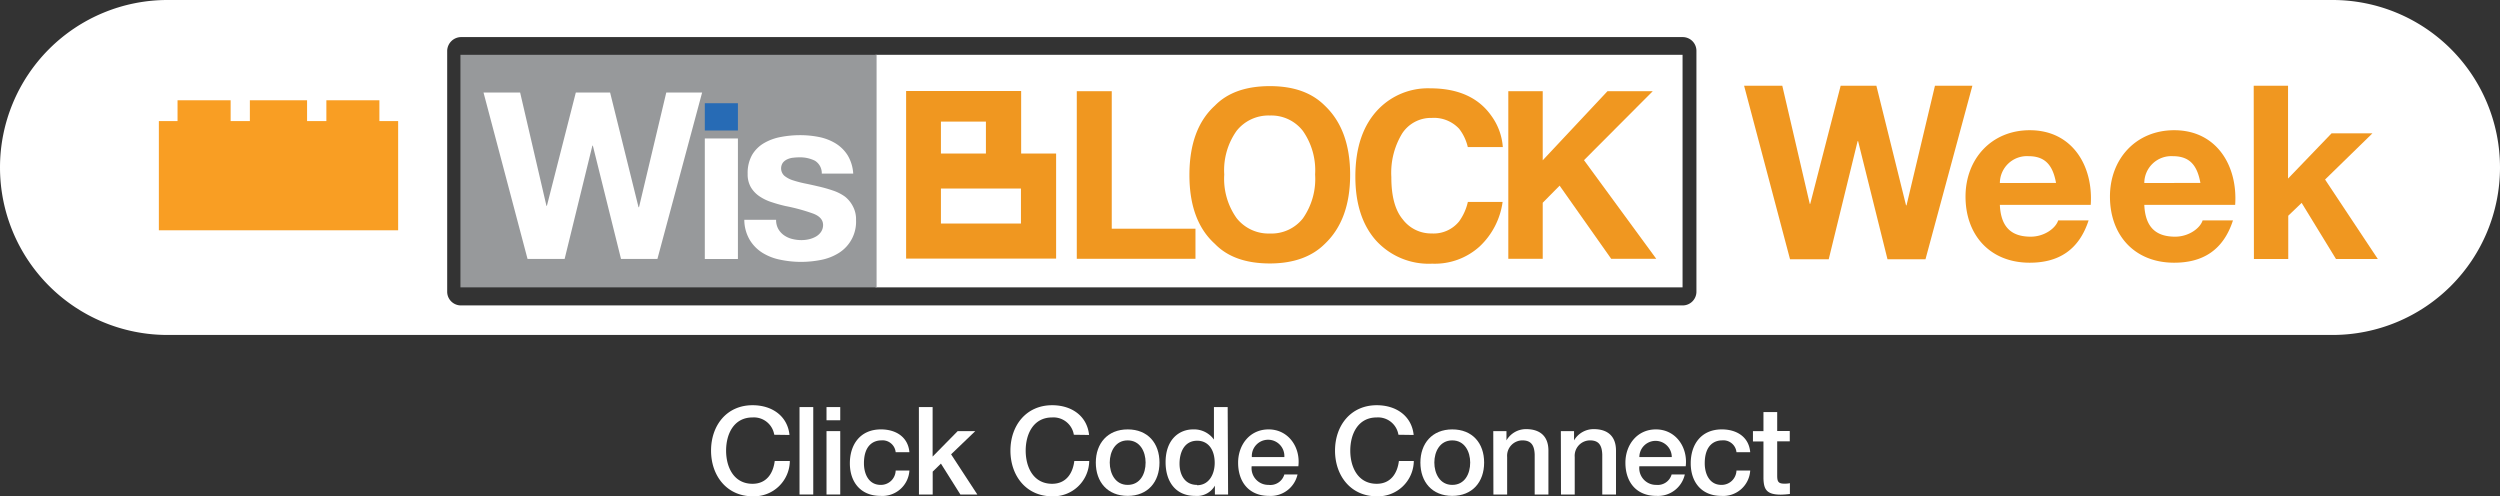 <svg xmlns="http://www.w3.org/2000/svg" viewBox="0 0 364 72.26"><rect x="0" y="0" width="364" height="72.26" fill="#333333" stroke="none"/><defs><style>.cls-1{fill:#fff;}.cls-2{fill:#f99e23;}.cls-3{fill:#f09720;}.cls-4{fill:#97999b;}.cls-5{fill:#276bb5;}</style></defs><g id="Layer_2" data-name="Layer 2"><g id="Layer_1-2" data-name="Layer 1"><path class="cls-1" d="M339.62,0H24.38A24.39,24.39,0,0,0,0,24.38H0A24.39,24.39,0,0,0,24.38,48.77H339.62A24.39,24.39,0,0,0,364,24.38h0A24.39,24.39,0,0,0,339.62,0ZM247,42.47a2,2,0,0,1-2,2H67.11a2,2,0,0,1-2-2V7.4a2.05,2.05,0,0,1,2-2H245a2,2,0,0,1,2,2Z"/><g id="WisBLOCK_Graphic_Logo" data-name="WisBLOCK Graphic Logo"><polygon class="cls-2" points="47.52 14.6 47.52 17.63 44.71 17.63 44.71 14.6 36.38 14.6 36.38 17.63 33.58 17.63 33.58 14.6 25.85 14.6 25.85 17.63 23.13 17.63 23.13 33.53 57.97 33.53 57.97 17.63 55.24 17.63 55.24 14.6 47.52 14.6"/></g><path class="cls-3" d="M280.35,37.75h-5.53l-4.28-17.2h-.07l-4.21,17.2h-5.63l-6.69-25.27h5.56l4,17.2h.07L268,12.48h5.2l4.32,17.42h.07l4.14-17.42h5.45Z"/><path class="cls-3" d="M291.18,29.83c.14,3.22,1.66,4.63,4.49,4.63,2,0,3.65-1.24,4-2.37h4.43c-1.42,4.36-4.43,6.16-8.57,6.16-5.77,0-9.35-4-9.35-9.63,0-5.49,3.79-9.66,9.35-9.66,6.23,0,9.27,5.24,8.88,10.87Zm8.18-3.19c-.46-2.55-1.56-3.9-4-3.9a3.94,3.94,0,0,0-4.18,3.9Z"/><path class="cls-3" d="M312.21,29.83c.14,3.22,1.66,4.63,4.49,4.63,2,0,3.65-1.24,4-2.37h4.42c-1.41,4.36-4.42,6.16-8.56,6.16-5.77,0-9.35-4-9.35-9.63,0-5.49,3.79-9.66,9.35-9.66,6.23,0,9.27,5.24,8.88,10.87Zm8.17-3.19c-.46-2.55-1.55-3.9-4-3.9a3.93,3.93,0,0,0-4.17,3.9Z"/><path class="cls-3" d="M328.14,12.48h5V26l6.34-6.59h5.95l-6.9,6.73,7.68,11.57h-6.09l-5-8.17-1.95,1.87v6.3h-5Z"/><rect class="cls-1" x="127.48" y="7.98" width="117.5" height="33.86"/><rect class="cls-4" x="67.04" y="7.98" width="60.59" height="33.86"/><path class="cls-1" d="M118.37,31.09a27.29,27.29,0,0,0-4-1.09c-.7-.16-1.38-.35-2-.56a6.82,6.82,0,0,1-1.78-.85,4.18,4.18,0,0,1-1.26-1.32,3.71,3.71,0,0,1-.47-1.95,5.34,5.34,0,0,1,.66-2.79,4.86,4.86,0,0,1,1.75-1.71,7.54,7.54,0,0,1,2.44-.88,15,15,0,0,1,2.78-.26,14.07,14.07,0,0,1,2.77.27,7.53,7.53,0,0,1,2.39.92,5.49,5.49,0,0,1,1.75,1.71,5.85,5.85,0,0,1,.83,2.7h-4.58a2.12,2.12,0,0,0-1-1.88,4.8,4.8,0,0,0-2.24-.49,6.87,6.87,0,0,0-.88.05,2.65,2.65,0,0,0-.87.22,1.78,1.78,0,0,0-.66.49,1.46,1.46,0,0,0,.2,1.92,3.72,3.72,0,0,0,1.24.66,16.21,16.21,0,0,0,1.75.46c.65.13,1.32.28,2,.44a20,20,0,0,1,2.05.58,6.54,6.54,0,0,1,1.79.9A4.28,4.28,0,0,1,124.16,30a4,4,0,0,1,.48,2.05,5.36,5.36,0,0,1-2.52,4.79,7.65,7.65,0,0,1-2.56,1,15.08,15.08,0,0,1-2.93.29,14.8,14.8,0,0,1-3-.31,7.77,7.77,0,0,1-2.6-1,5.67,5.67,0,0,1-1.86-1.88,5.82,5.82,0,0,1-.8-2.94H113a2.68,2.68,0,0,0,.32,1.34,2.86,2.86,0,0,0,.84.92,3.58,3.58,0,0,0,1.17.53,5.59,5.59,0,0,0,1.37.17,5.08,5.08,0,0,0,1.07-.12,3.77,3.77,0,0,0,1-.38,2.25,2.25,0,0,0,.76-.68,1.79,1.79,0,0,0,.31-1.07C119.82,32,119.34,31.45,118.37,31.09Z"/><rect class="cls-5" x="102.62" y="15.03" width="4.82" height="3.97"/><rect class="cls-1" x="102.62" y="20.16" width="4.82" height="17.55"/><polygon class="cls-1" points="75.73 13.47 79.56 29.96 79.63 29.96 83.84 13.47 88.83 13.47 92.97 30.17 93.04 30.17 97.01 13.47 102.23 13.47 95.72 37.7 90.42 37.7 86.32 21.21 86.25 21.21 82.21 37.7 76.81 37.7 70.4 13.47 75.73 13.47"/><polygon class="cls-3" points="161.87 13.28 156.78 13.28 156.78 37.68 174.06 37.68 174.06 33.3 161.87 33.3 161.87 13.28"/><path class="cls-3" d="M184.89,12.54q-5.23,0-8,2.84-3.7,3.36-3.71,10.07t3.71,10.06q2.76,2.85,8,2.85c3.48,0,6.15-1,8-2.85q3.69-3.49,3.69-10.06t-3.69-10.07C191,13.49,188.37,12.54,184.89,12.54ZM189.7,31.8A5.83,5.83,0,0,1,184.89,34a5.92,5.92,0,0,1-4.84-2.24,9.88,9.88,0,0,1-1.8-6.35,9.91,9.91,0,0,1,1.8-6.36,5.91,5.91,0,0,1,4.84-2.23,5.81,5.81,0,0,1,4.81,2.24,10,10,0,0,1,1.78,6.35A10,10,0,0,1,189.7,31.8Z"/><path class="cls-3" d="M208.46,17.17a5,5,0,0,1,4,1.59,6.89,6.89,0,0,1,1.25,2.65h5.1a8.8,8.8,0,0,0-1.67-4.55q-2.82-4-8.91-4a10.05,10.05,0,0,0-7.5,3q-3.39,3.47-3.39,9.85,0,5.91,3,9.3a10.37,10.37,0,0,0,8.19,3.38,9.71,9.71,0,0,0,6.9-2.5,10.94,10.94,0,0,0,3.35-6.49h-5.06a7.73,7.73,0,0,1-1.27,2.83,4.77,4.77,0,0,1-4,1.76,5.17,5.17,0,0,1-4.21-2.05q-1.67-2-1.66-6.15a11,11,0,0,1,1.57-6.35A5,5,0,0,1,208.46,17.17Z"/><polygon class="cls-3" points="230.63 23.32 240.64 13.28 234.05 13.28 224.62 23.34 224.62 13.28 219.61 13.28 219.61 37.68 224.62 37.68 224.62 29.52 227.08 27.03 234.59 37.68 241.15 37.68 230.63 23.32"/><path class="cls-3" d="M152.21,22.35h-3.53v-9.1H131.93v24.4h21.84V22.35ZM137,17.71h6.55v4.64H137Zm0,14.84v-5.1h11.65v5.1Z"/><path class="cls-1" d="M112.73,63.3a3,3,0,0,0-3.16-2.52c-2.72,0-3.85,2.4-3.85,4.83s1.13,4.83,3.85,4.83c2,0,3-1.47,3.23-3.32H115a5.21,5.21,0,0,1-5.4,5.14c-3.78,0-6.07-3-6.07-6.65S105.79,59,109.57,59c2.88,0,5.1,1.6,5.38,4.33Z"/><path class="cls-1" d="M116.41,59.27h2V72h-2Z"/><path class="cls-1" d="M120.34,59.27h2v1.92h-2Zm0,3.5h2V72h-2Z"/><path class="cls-1" d="M130.41,65.84a1.92,1.92,0,0,0-2.09-1.72c-1,0-2.53.57-2.53,3.34,0,1.53.68,3.14,2.44,3.14a2.15,2.15,0,0,0,2.18-2.09h2a3.94,3.94,0,0,1-4.21,3.69c-2.88,0-4.46-2-4.46-4.74s1.51-4.94,4.53-4.94c2.13,0,3.94,1.07,4.14,3.32Z"/><path class="cls-1" d="M133.79,59.27h2v7.21l3.65-3.71H142l-3.52,3.38L142.3,72h-2.47L137,67.5l-1.2,1.17V72h-2Z"/><path class="cls-1" d="M156.35,63.3a3,3,0,0,0-3.16-2.52c-2.72,0-3.85,2.4-3.85,4.83s1.13,4.83,3.85,4.83c2,0,3-1.47,3.23-3.32h2.17a5.22,5.22,0,0,1-5.4,5.14c-3.78,0-6.07-3-6.07-6.65S149.41,59,153.19,59c2.88,0,5.1,1.6,5.38,4.33Z"/><path class="cls-1" d="M159.55,67.35c0-2.78,1.71-4.83,4.64-4.83s4.63,2,4.63,4.83-1.7,4.85-4.63,4.85S159.55,70.18,159.55,67.35Zm7.25,0c0-1.58-.8-3.23-2.61-3.23s-2.61,1.65-2.61,3.23.8,3.25,2.61,3.25S166.8,69,166.8,67.35Z"/><path class="cls-1" d="M178.81,72h-1.92V70.71h0A3,3,0,0,1,174,72.2c-2.89,0-4.29-2.15-4.29-4.9,0-3.34,2-4.78,4-4.78A3.57,3.57,0,0,1,176.75,64h0V59.27h2Zm-4.53-1.35c1.79,0,2.58-1.65,2.58-3.25,0-2-1-3.23-2.54-3.23-1.9,0-2.58,1.71-2.58,3.34S172.52,70.6,174.28,70.6Z"/><path class="cls-1" d="M182.24,67.89a2.44,2.44,0,0,0,2.47,2.71A2.12,2.12,0,0,0,187,69.08h1.92a4,4,0,0,1-4.16,3.12c-2.89,0-4.49-2-4.49-4.83,0-2.61,1.7-4.85,4.44-4.85,2.89,0,4.67,2.61,4.33,5.37ZM187,66.55a2.37,2.37,0,1,0-4.73,0Z"/><path class="cls-1" d="M203.61,63.3a3,3,0,0,0-3.16-2.52c-2.72,0-3.85,2.4-3.85,4.83s1.13,4.83,3.85,4.83c2,0,3-1.47,3.23-3.32h2.17a5.21,5.21,0,0,1-5.4,5.14c-3.78,0-6.07-3-6.07-6.65S196.67,59,200.45,59c2.88,0,5.1,1.6,5.38,4.33Z"/><path class="cls-1" d="M206.81,67.35c0-2.78,1.71-4.83,4.64-4.83s4.64,2,4.64,4.83-1.71,4.85-4.64,4.85S206.81,70.18,206.81,67.35Zm7.25,0c0-1.58-.8-3.23-2.61-3.23s-2.61,1.65-2.61,3.23.8,3.25,2.61,3.25S214.06,69,214.06,67.35Z"/><path class="cls-1" d="M217.42,62.77h1.92v1.35l0,0a3.29,3.29,0,0,1,2.85-1.64c2,0,3.26,1,3.26,3.13V72h-2V66.18c-.05-1.44-.59-2.06-1.79-2.06a2.24,2.24,0,0,0-2.22,2.42V72h-2Z"/><path class="cls-1" d="M227.26,62.77h1.92v1.35l0,0a3.3,3.3,0,0,1,2.86-1.64c2,0,3.25,1,3.25,3.13V72h-2V66.18c-.05-1.44-.58-2.06-1.79-2.06a2.24,2.24,0,0,0-2.22,2.42V72h-2Z"/><path class="cls-1" d="M238.69,67.89a2.44,2.44,0,0,0,2.47,2.71,2.1,2.1,0,0,0,2.23-1.52h1.92a4,4,0,0,1-4.15,3.12c-2.9,0-4.5-2-4.5-4.83,0-2.61,1.71-4.85,4.44-4.85,2.9,0,4.67,2.61,4.34,5.37Zm4.72-1.34a2.36,2.36,0,1,0-4.72,0Z"/><path class="cls-1" d="M252.83,65.84a1.92,1.92,0,0,0-2.1-1.72c-1,0-2.52.57-2.52,3.34,0,1.53.68,3.14,2.43,3.14a2.16,2.16,0,0,0,2.19-2.09h2a3.93,3.93,0,0,1-4.21,3.69c-2.87,0-4.45-2-4.45-4.74s1.51-4.94,4.53-4.94c2.13,0,3.94,1.07,4.13,3.32Z"/><path class="cls-1" d="M255.23,62.77h1.53V60h2v2.75h1.83v1.51h-1.83v4.9c0,.84.07,1.26,1,1.26a3.49,3.49,0,0,0,.85-.07v1.57a11.55,11.55,0,0,1-1.31.1c-2.13,0-2.49-.81-2.54-2.34V64.28h-1.53Z"/></g></g></svg>